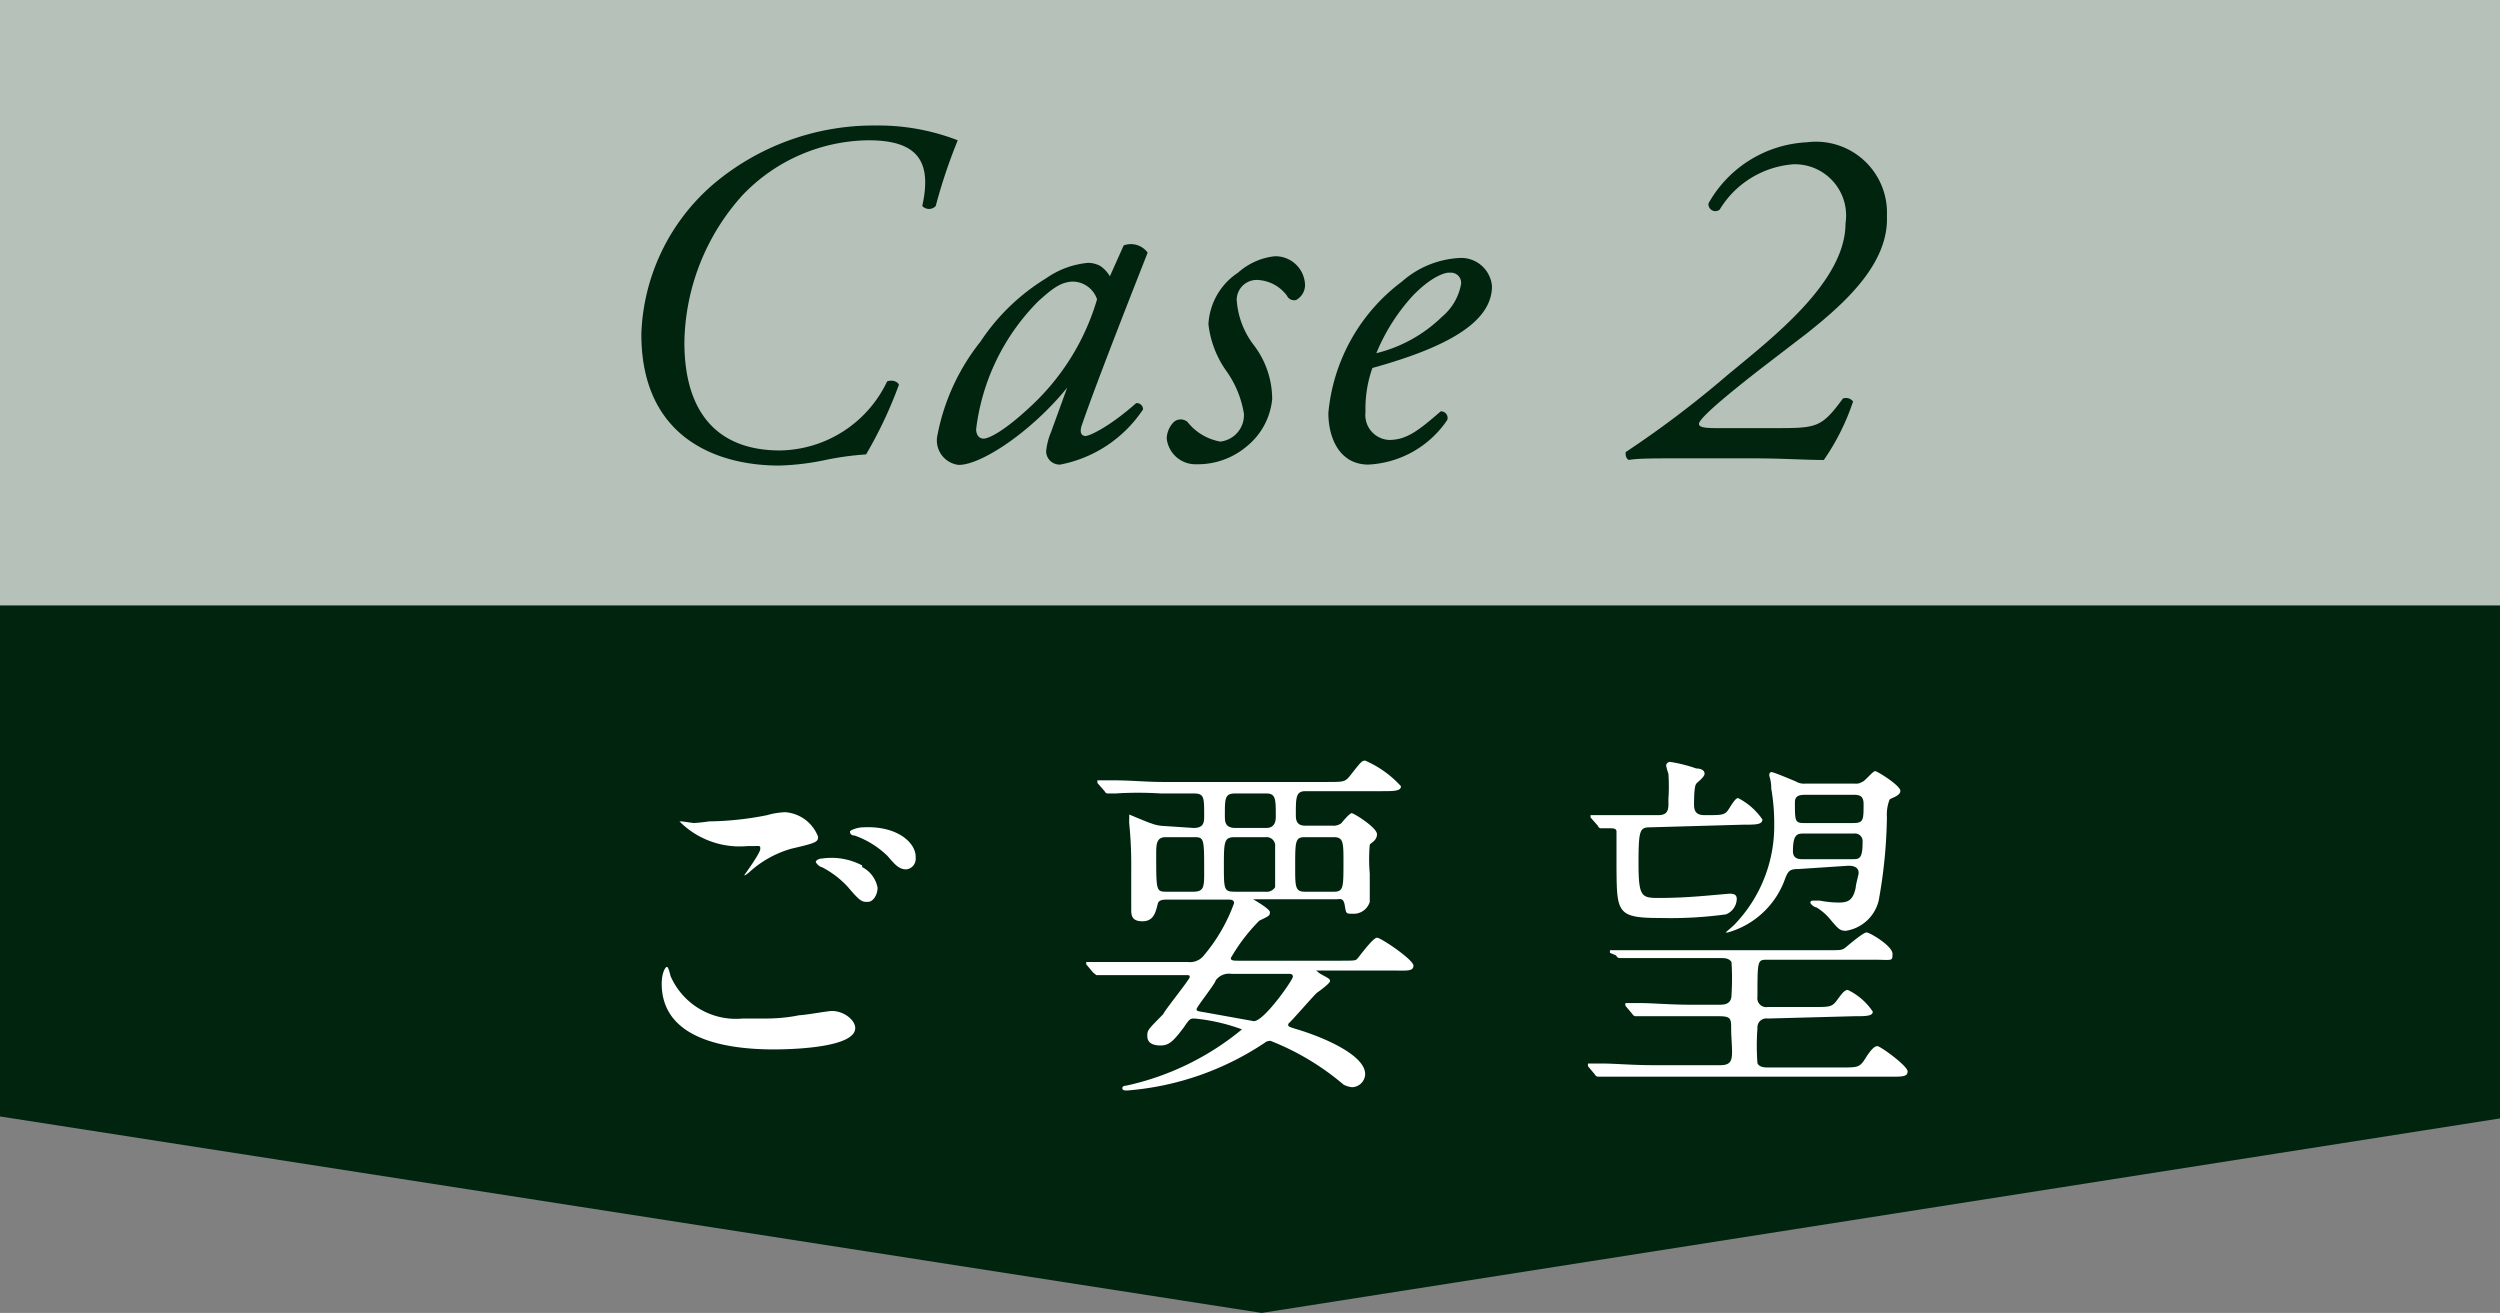 <svg xmlns="http://www.w3.org/2000/svg" viewBox="0 0 76.09 39.96"><rect x="0" y="0" width="76.09" height="39.96" fill="#808080" stroke="none"/><defs><style>.cls-1{fill:#b6c1b9;}.cls-2{fill:#00240e;}.cls-3{fill:#fff;}</style></defs><title>アセット 4</title><g id="レイヤー_2" data-name="レイヤー 2"><g id="レイヤー_1-2" data-name="レイヤー 1"><rect class="cls-1" width="76.09" height="18.43"/><polygon class="cls-2" points="76.09 34.04 38.4 39.96 0 33.98 0 18.43 76.09 18.43 76.09 34.04"/><path class="cls-3" d="M23.27,31c.14,0,.58,0,1.05-.1.16,0,.88-.13,1-.13.37,0,.71.28.71.52,0,.59-1.87.65-2.48.65-1.48,0-3.41-.32-3.41-2,0-.35.12-.51.15-.51s.05,0,.12.28A2.17,2.17,0,0,0,22.6,31Zm-1.69-6a9.51,9.51,0,0,0,1.77-.19,2.25,2.25,0,0,1,.55-.09,1.16,1.16,0,0,1,1,.75c0,.16-.08.19-.81.36a3.18,3.18,0,0,0-1.3.73c-.09.07-.1.08-.14.08s0,0,0,0,.49-.67.49-.8,0-.08-.38-.09a2.58,2.58,0,0,1-2.08-.75s.06,0,.08,0l.35.05A4.72,4.72,0,0,0,21.58,25Zm4.66,1.39a.89.89,0,0,1,.47.63c0,.21-.13.43-.3.43s-.22,0-.6-.45a2.83,2.83,0,0,0-.8-.61c-.06,0-.18-.12-.18-.16s.09-.1.19-.1A2,2,0,0,1,26.24,26.34Zm1.63-.26a.32.32,0,0,1-.29.33c-.23,0-.36-.17-.57-.41a2.74,2.74,0,0,0-1-.62c-.12,0-.14-.08-.14-.12s.22-.13.41-.13C27.3,25.13,27.87,25.64,27.87,26.08Z"/><path class="cls-3" d="M36.33,25.2c.32,0,.32-.19.32-.37,0-.57,0-.68-.32-.68h-1a10.8,10.8,0,0,0-1.38,0l-.24,0s-.06,0-.09-.07l-.22-.25c0-.06,0-.06,0-.08s0,0,0,0l.48,0c.54,0,1,.05,1.51.05h5c.5,0,.55,0,.7-.19.33-.42.36-.46.46-.46a3.17,3.17,0,0,1,1.09.78c0,.15-.22.15-.59.15H39.73c-.29,0-.29.2-.29.71,0,.13,0,.34.28.34h.83a.41.41,0,0,0,.27-.07s.25-.31.32-.31.77.44.77.64-.2.27-.22.32a5,5,0,0,0,0,.88c0,.07,0,.85,0,.86a.51.51,0,0,1-.53.36c-.19,0-.19,0-.23-.25s-.15-.19-.26-.19H38.27c-.11,0-.13,0-.13,0s.51.29.51.39,0,.11-.32.26a5.48,5.48,0,0,0-.87,1.14c0,.08.09.08.24.08h3.07c.47,0,.49,0,.55-.07s.47-.63.59-.63,1.11.67,1.11.85-.22.15-.58.15H40.16c-.09,0-.1,0-.1,0s0,0,.11.09c.27.15.31.16.31.23s-.33.31-.39.35-.67.74-.79.86-.09.09-.09.13,0,.05.34.15c.89.28,2,.8,2,1.34a.41.41,0,0,1-.4.4.69.69,0,0,1-.26-.08,7.84,7.84,0,0,0-2.22-1.33.26.26,0,0,0-.18.06,8.76,8.76,0,0,1-4.18,1.45c-.08,0-.15,0-.15-.07s.07-.07.13-.08a8.3,8.3,0,0,0,3.51-1.71A5.72,5.72,0,0,0,36.36,31c-.13,0-.15,0-.33.27-.33.44-.46.55-.71.55s-.4-.09-.4-.28,0-.18.49-.68c0-.06.8-1.05.8-1.12s0-.06-.25-.06H35c-1,0-1.29,0-1.4,0l-.23,0s0,0-.1-.08l-.21-.25c0-.05,0-.06,0-.07a0,0,0,0,1,0,0l.48,0c.54,0,1,0,1.52,0h1.1a.53.53,0,0,0,.48-.2,5.19,5.19,0,0,0,.92-1.59c0-.11-.1-.11-.2-.11H35.53c-.1,0-.26,0-.29.12-.07.28-.13.54-.47.54s-.34-.2-.34-.38,0-1.06,0-1.24a12.45,12.45,0,0,0-.06-1.35,1.53,1.53,0,0,1,0-.18s0-.1,0-.1.56.24.67.27a1.16,1.16,0,0,0,.39.08Zm-.85.28c-.29,0-.29.23-.29.52,0,1.11,0,1.14.31,1.14h.82c.33,0,.33-.16.33-.6,0-1.05,0-1.06-.33-1.06Zm2,4.16a.5.5,0,0,0-.48.2c0,.08-.58.81-.58.87s0,.06.24.1l1.5.27c.32,0,1.19-1.26,1.19-1.35s-.07-.09-.13-.09Zm.12-4.16c-.33,0-.35.09-.35.84s0,.82.33.82h.93a.3.3,0,0,0,.3-.14c0-.06,0-1.07,0-1.23a.26.26,0,0,0-.28-.29Zm0-1.33c-.32,0-.32.14-.32.66,0,.2,0,.39.33.39h.93c.29,0,.29-.26.29-.35,0-.53,0-.7-.29-.7Zm2.11,1.33c-.29,0-.29.13-.29.91,0,.59,0,.75.29.75h.89c.29,0,.29-.13.29-.9,0-.59,0-.76-.29-.76Z"/><path class="cls-3" d="M53.8,31a.27.27,0,0,0-.31.29,7.11,7.11,0,0,0,0,1.07c.06.13.23.13.33.13h2.21c.51,0,.57,0,.74-.27s.28-.38.37-.38.92.6.92.77-.18.16-.58.16H50.26c-.27,0-1,0-1.39,0l-.23,0s-.07,0-.1-.07l-.21-.25s0,0,0-.08,0,0,0,0l.48,0c.31,0,.89.05,1.51.05h2c.14,0,.31,0,.37-.17s0-.6,0-.92,0-.4-.37-.4h-.92c-.27,0-1,0-1.39,0l-.23,0s-.06,0-.1-.07l-.21-.25c0-.06,0-.06,0-.08s0,0,0,0l.48,0c.32,0,.9.05,1.51.05h.86c.14,0,.38,0,.38-.3a7.88,7.88,0,0,0,0-1c-.08-.12-.21-.12-.34-.12H50.91c-.27,0-1,0-1.39,0l-.23,0s-.07,0-.1-.08L49,29c0-.06,0-.06,0-.08s0,0,0,0l.48,0c.31,0,.88,0,1.51,0h4.7c.34,0,.38,0,.49-.09s.53-.45.63-.45.79.41.79.65,0,.18-.59.18H53.8c-.31,0-.31,0-.31,1.13a.27.27,0,0,0,.31.31h1.37c.53,0,.59,0,.75-.22s.23-.3.32-.3a1.89,1.89,0,0,1,.76.66c0,.14-.22.14-.58.14Zm-3.56-5.82c-.33,0-.37.06-.37,1.09s.09,1.06.62,1.06c.16,0,.68,0,1.46-.07l.69-.06c.18,0,.22.06.22.17a.52.52,0,0,1-.33.46,12.49,12.49,0,0,1-2,.11c-1.32,0-1.32-.16-1.33-1.54,0-.12,0-1,0-1.09s-.09-.1-.18-.1l-.3,0s-.06,0-.09-.08l-.22-.25c0-.05,0-.06,0-.07s0,0,0,0l.49,0c.88,0,1.22,0,1.57,0s.31-.24.31-.49a5.8,5.8,0,0,0,0-.77,1.82,1.82,0,0,1-.07-.25.12.12,0,0,1,.13-.11,4.48,4.48,0,0,1,.79.2c.15,0,.25.06.25.16s-.22.26-.25.3-.07.13-.07.64c0,.24.1.32.33.32.54,0,.61,0,.73-.19s.21-.33.28-.33a2,2,0,0,1,.74.65c0,.16-.2.16-.58.16Zm4.5,1.27c-.27,0-.31.06-.4.27a2.6,2.6,0,0,1-1.75,1.66s-.07,0-.07,0,.26-.22.29-.26A4.32,4.32,0,0,0,54,25.1,6.16,6.16,0,0,0,53.91,24c0-.24-.06-.37-.06-.4s0-.1.07-.1.65.25.73.28a.49.49,0,0,0,.3.07h1.51a.31.31,0,0,0,.21-.05c.07,0,.33-.33.4-.33s.77.44.77.6-.3.22-.33.27a1.26,1.26,0,0,0-.08.53,15.15,15.15,0,0,1-.25,2.54,1.22,1.22,0,0,1-1,.92c-.19,0-.24-.07-.51-.39a1.65,1.65,0,0,0-.38-.32c-.06,0-.19-.1-.19-.15s.06-.06.09-.06l.19,0a3.19,3.19,0,0,0,.59.06c.29,0,.43-.08.51-.45,0-.09.09-.4.09-.45,0-.22-.24-.22-.32-.22Zm1.63-.3c.22,0,.32,0,.32-.53a.23.23,0,0,0-.26-.25H54.92c-.21,0-.35,0-.35.54,0,.24.2.24.29.24ZM55,24.19c-.19,0-.37,0-.37.23,0,.57,0,.63.28.63h1.5c.31,0,.31-.1.31-.58,0-.28-.16-.28-.35-.28Z"/><path class="cls-2" d="M29.15,4.27a16.32,16.32,0,0,0-.67,2,.28.28,0,0,1-.41,0c.29-1.31-.09-2-1.63-2A5.37,5.37,0,0,0,22.6,5.94a6.83,6.83,0,0,0-1.77,4.48c0,2.13,1,3.29,2.91,3.29A3.67,3.67,0,0,0,27,11.61c.15-.06.32,0,.36.1a13.07,13.07,0,0,1-1,2.12,9,9,0,0,0-1.19.16,7.87,7.87,0,0,1-1.45.18c-1.95,0-4.2-.88-4.2-4a6.29,6.29,0,0,1,2.14-4.52,7.55,7.55,0,0,1,5-1.83A6.68,6.68,0,0,1,29.15,4.27Z"/><path class="cls-2" d="M34.2,7.47a.63.63,0,0,1,.73.22c-.22.56-1.53,3.87-2,5.24-.09.25,0,.34.11.34s.69-.25,1.54-1a.19.19,0,0,1,.21.19,3.91,3.91,0,0,1-2.52,1.68.41.41,0,0,1-.43-.4,2,2,0,0,1,.15-.59l.49-1.35h0c-1.07,1.32-2.6,2.35-3.3,2.35a.75.75,0,0,1-.66-.84,6.54,6.54,0,0,1,1.32-2.91,6.39,6.39,0,0,1,2-1.93A2.63,2.63,0,0,1,33.12,8a.82.82,0,0,1,.36.09.94.94,0,0,1,.3.32ZM31.59,9.18a6.65,6.65,0,0,0-1.88,3.88c0,.18.09.29.23.29s.6-.2,1.45-1a7.2,7.2,0,0,0,2-3.24.79.79,0,0,0-.75-.54C32.29,8.59,32.05,8.76,31.59,9.18Z"/><path class="cls-2" d="M39.72,8.67a.52.52,0,0,1-.27.46A.24.24,0,0,1,39.17,9a1.18,1.18,0,0,0-.92-.48.61.61,0,0,0-.61.6,2.53,2.53,0,0,0,.51,1.37,2.71,2.71,0,0,1,.57,1.66,2.11,2.11,0,0,1-.78,1.44,2.3,2.3,0,0,1-1.52.54.88.88,0,0,1-.91-.79.75.75,0,0,1,.22-.5.32.32,0,0,1,.41,0,1.64,1.64,0,0,0,1,.6.81.81,0,0,0,.72-.85,3.09,3.09,0,0,0-.55-1.32,3.06,3.06,0,0,1-.53-1.4,2,2,0,0,1,.9-1.57,2,2,0,0,1,1.11-.5A.9.9,0,0,1,39.72,8.67Z"/><path class="cls-2" d="M45.41,8.71c0,1.14-1.48,1.89-3.64,2.49a3.72,3.72,0,0,0-.21,1.34.76.76,0,0,0,.72.85c.54,0,.91-.3,1.57-.87a.2.2,0,0,1,.2.26,3.08,3.08,0,0,1-2.4,1.36c-.9,0-1.22-.84-1.22-1.57a5.63,5.63,0,0,1,2.24-4,2.87,2.87,0,0,1,1.8-.72A.94.94,0,0,1,45.41,8.71ZM43,9a5.92,5.92,0,0,0-1.11,1.75,4.34,4.34,0,0,0,2-1.11,1.68,1.68,0,0,0,.58-1,.31.31,0,0,0-.34-.34C44,8.28,43.57,8.41,43,9Z"/><path class="cls-2" d="M53.71,11.13c-1.76,1.36-2,1.68-2,1.77s.12.13.51.13H54c1.29,0,1.43,0,2.09-.9a.27.27,0,0,1,.31.09A7,7,0,0,1,55.51,14c-.6,0-1.22-.05-2.21-.05H51.14c-.79,0-1.3,0-1.57.05a.2.2,0,0,1-.09-.17.17.17,0,0,1,0-.07,31.39,31.39,0,0,0,3.08-2.33c1.33-1.11,3.61-2.83,3.61-4.63A1.56,1.56,0,0,0,54.59,5a2.87,2.87,0,0,0-2.25,1.38A.21.21,0,0,1,52,6.19a3.64,3.64,0,0,1,3-1.86,2.16,2.16,0,0,1,2.43,2.24C57.49,8,56.2,9.19,55,10.14Z"/></g></g></svg>
